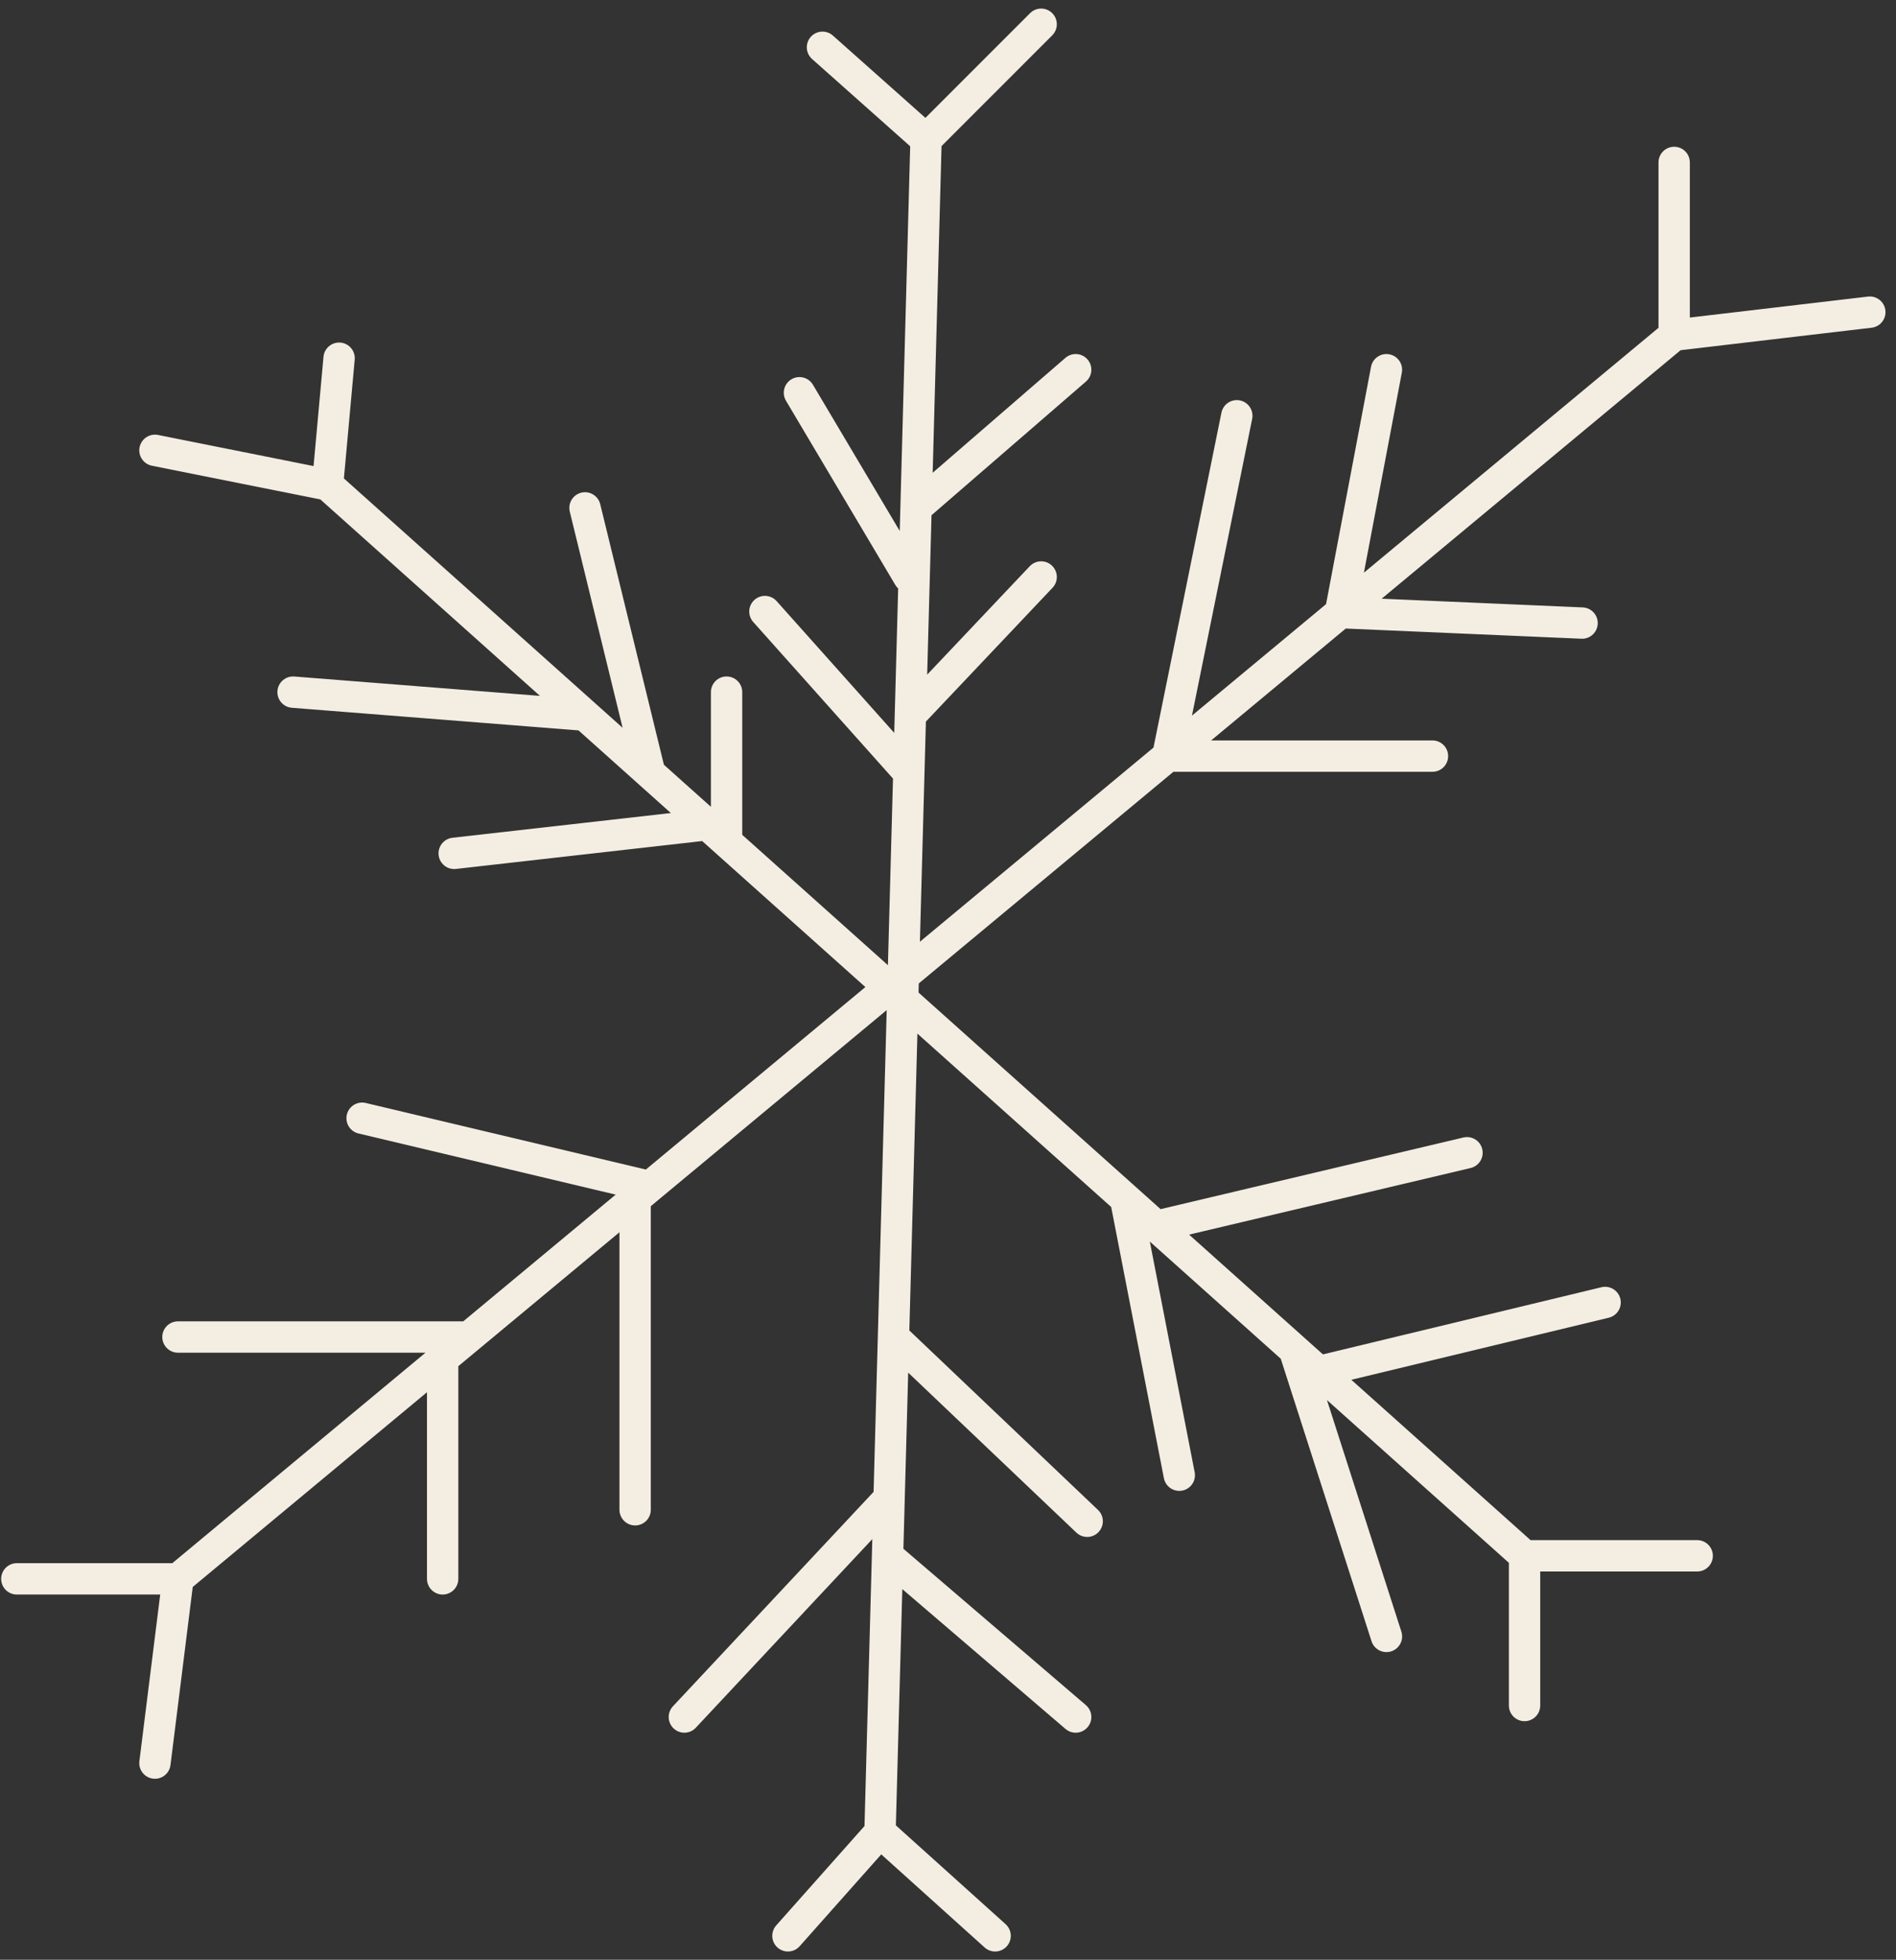 <?xml version="1.0" encoding="UTF-8"?> <svg xmlns="http://www.w3.org/2000/svg" width="121" height="125" viewBox="0 0 121 125" fill="none"><rect x="0" y="0" width="121" height="125" fill="#333333" stroke="none"/> <path d="M59.099 8.892L58.46 32.396M59.099 8.892L52.489 3.016M59.099 8.892L66.445 1.547M56.161 116.864L56.641 99.236M56.161 116.864L50.285 123.475M56.161 116.864L63.507 123.475M58 49.29L48.816 39.007M58 49.29L58.1 45.617M58 49.29L57.021 85.281M58.1 45.617L66.445 36.803M58.1 45.617L58.46 32.396M58 36.803L51.02 25.051M58.46 32.396L68.648 23.582M57.021 85.281L69.382 97.033M57.021 85.281L56.741 95.564M56.741 95.564L43.675 109.519M56.741 95.564L56.641 99.236M56.641 99.236L68.648 109.519" stroke="#F4EEE2" stroke-width="2" stroke-linecap="round"></path> <path d="M11.357 100.706L28.25 86.671M11.357 100.706H1.074M11.357 100.706L9.888 112.458M106.843 21.379L85.542 39.075M106.843 21.379V10.361M106.843 21.379L119.329 19.91M74.524 48.228L78.931 26.52M74.524 48.228H91.418M74.524 48.228L85.542 39.075M74.524 48.228L41.471 75.687M85.542 39.075L88.48 23.582M85.542 39.075L100.966 39.742M41.471 75.687L23.109 71.325M41.471 75.687L40.533 76.467M40.533 76.467V96.299M40.533 76.467L29.924 85.281M29.924 85.281H11.357M29.924 85.281L28.25 86.671M28.25 86.671V100.706" stroke="#F4EEE2" stroke-width="2" stroke-linecap="round"></path> <path d="M20.906 30.927L9.889 28.724M20.906 30.927L21.641 22.848M20.906 30.927L37.334 45.617M97.295 99.236L84.153 87.484M97.295 99.236V108.785M97.295 99.236H108.312M37.334 45.617L18.703 44.148M37.334 45.617L41.472 49.318M41.472 49.318L37.334 32.396M41.472 49.318L45.145 52.602M45.145 52.602L28.986 54.431M45.145 52.602L46.369 53.697M46.369 53.697V44.148M46.369 53.697L71.832 76.466M71.832 76.466L75.26 94.095M71.832 76.466L73.791 78.218M73.791 78.218L93.622 73.528M73.791 78.218L82.605 86.1M82.605 86.1L88.481 104.378M82.605 86.1L84.153 87.484M84.153 87.484L102.436 83.077" stroke="#F4EEE2" stroke-width="2" stroke-linecap="round"></path> </svg> 